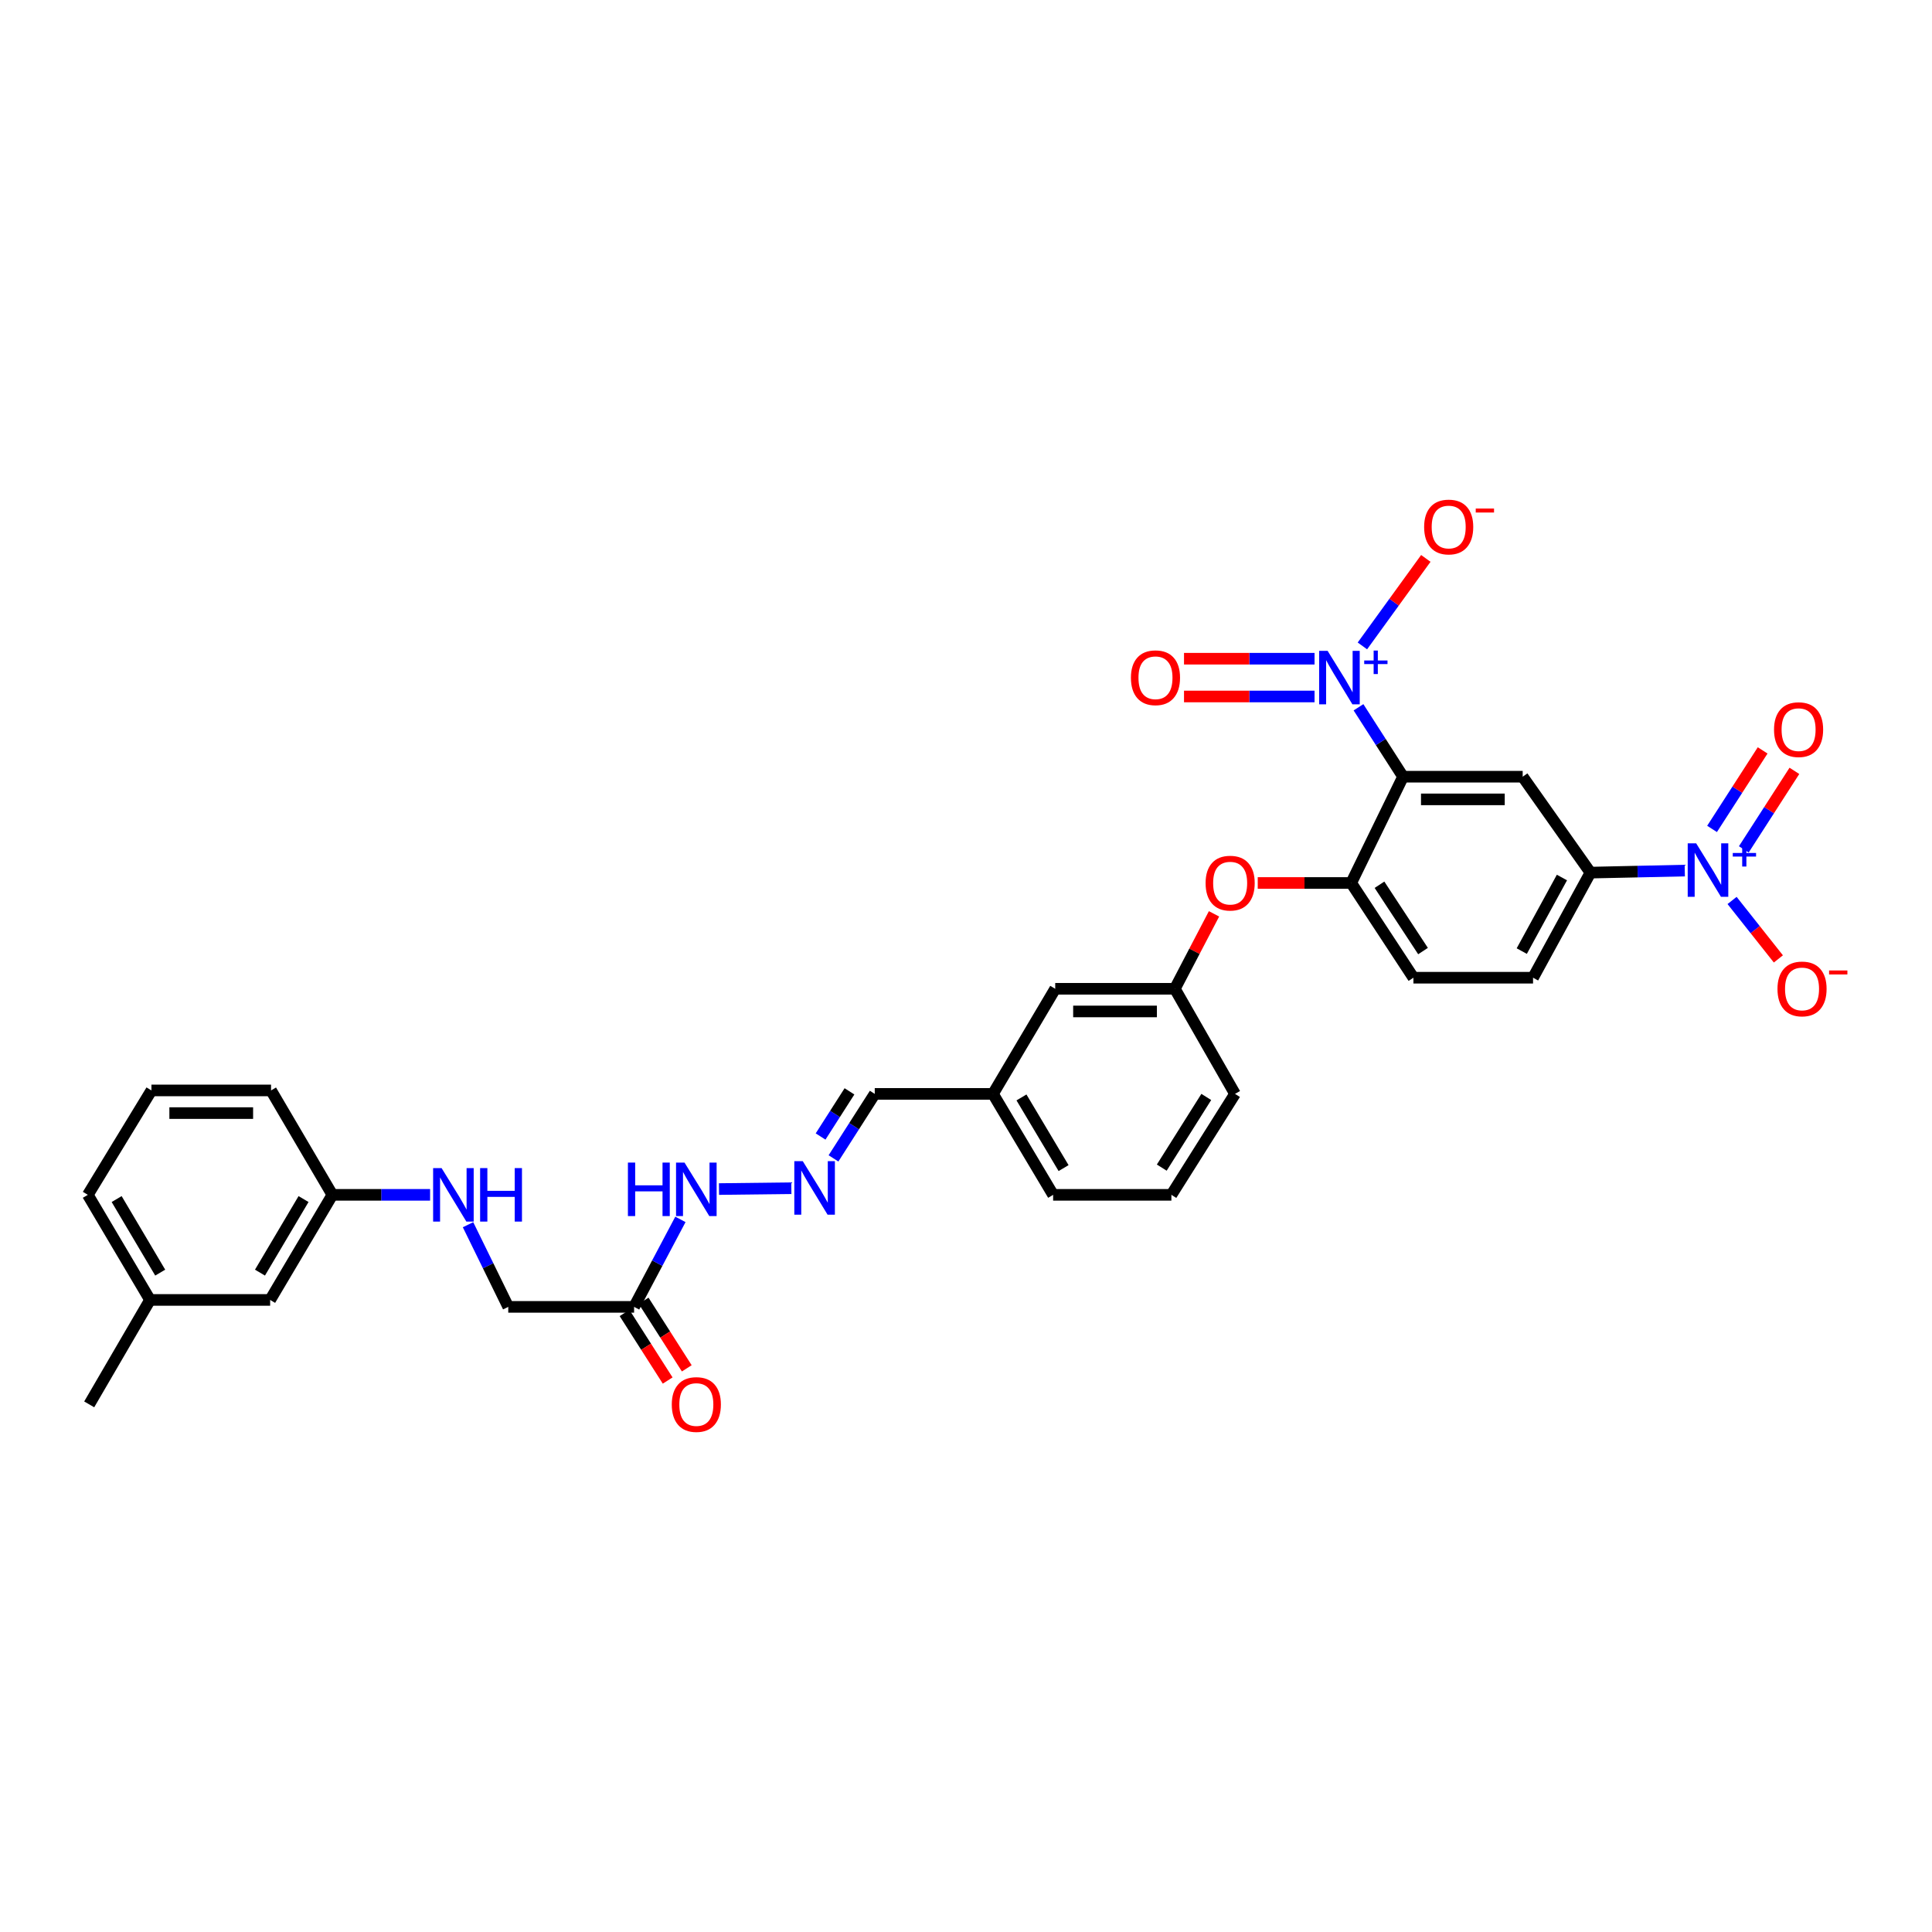 <?xml version='1.0' encoding='iso-8859-1'?>
<svg version='1.1' baseProfile='full'
              xmlns='http://www.w3.org/2000/svg'
                      xmlns:rdkit='http://www.rdkit.org/xml'
                      xmlns:xlink='http://www.w3.org/1999/xlink'
                  xml:space='preserve'
width='1000px' height='1000px' viewBox='0 0 1000 1000'>
<!-- END OF HEADER -->
<rect style='opacity:1.0;fill:#FFFFFF;stroke:none' width='1000' height='1000' x='0' y='0'> </rect>
<path class='bond-0' d='M 726.219,402.022 L 714.687,384.055' style='fill:none;fill-rule:evenodd;stroke:#000000;stroke-width:6px;stroke-linecap:butt;stroke-linejoin:miter;stroke-opacity:1' />
<path class='bond-0' d='M 714.687,384.055 L 703.155,366.089' style='fill:none;fill-rule:evenodd;stroke:#0000FF;stroke-width:6px;stroke-linecap:butt;stroke-linejoin:miter;stroke-opacity:1' />
<path class='bond-2' d='M 726.219,402.022 L 788.137,402.022' style='fill:none;fill-rule:evenodd;stroke:#000000;stroke-width:6px;stroke-linecap:butt;stroke-linejoin:miter;stroke-opacity:1' />
<path class='bond-2' d='M 735.507,413.754 L 778.849,413.754' style='fill:none;fill-rule:evenodd;stroke:#000000;stroke-width:6px;stroke-linecap:butt;stroke-linejoin:miter;stroke-opacity:1' />
<path class='bond-3' d='M 726.219,402.022 L 699.379,457.031' style='fill:none;fill-rule:evenodd;stroke:#000000;stroke-width:6px;stroke-linecap:butt;stroke-linejoin:miter;stroke-opacity:1' />
<path class='bond-7' d='M 705.176,334.323 L 721.589,311.677' style='fill:none;fill-rule:evenodd;stroke:#0000FF;stroke-width:6px;stroke-linecap:butt;stroke-linejoin:miter;stroke-opacity:1' />
<path class='bond-7' d='M 721.589,311.677 L 738.002,289.031' style='fill:none;fill-rule:evenodd;stroke:#FF0000;stroke-width:6px;stroke-linecap:butt;stroke-linejoin:miter;stroke-opacity:1' />
<path class='bond-10' d='M 680.411,340.945 L 646.627,340.945' style='fill:none;fill-rule:evenodd;stroke:#0000FF;stroke-width:6px;stroke-linecap:butt;stroke-linejoin:miter;stroke-opacity:1' />
<path class='bond-10' d='M 646.627,340.945 L 612.843,340.945' style='fill:none;fill-rule:evenodd;stroke:#FF0000;stroke-width:6px;stroke-linecap:butt;stroke-linejoin:miter;stroke-opacity:1' />
<path class='bond-10' d='M 680.411,360.498 L 646.627,360.498' style='fill:none;fill-rule:evenodd;stroke:#0000FF;stroke-width:6px;stroke-linecap:butt;stroke-linejoin:miter;stroke-opacity:1' />
<path class='bond-10' d='M 646.627,360.498 L 612.843,360.498' style='fill:none;fill-rule:evenodd;stroke:#FF0000;stroke-width:6px;stroke-linecap:butt;stroke-linejoin:miter;stroke-opacity:1' />
<path class='bond-1' d='M 872.036,450.611 L 847.622,451.139' style='fill:none;fill-rule:evenodd;stroke:#0000FF;stroke-width:6px;stroke-linecap:butt;stroke-linejoin:miter;stroke-opacity:1' />
<path class='bond-1' d='M 847.622,451.139 L 823.209,451.667' style='fill:none;fill-rule:evenodd;stroke:#000000;stroke-width:6px;stroke-linecap:butt;stroke-linejoin:miter;stroke-opacity:1' />
<path class='bond-9' d='M 896.517,466.079 L 908.502,481.207' style='fill:none;fill-rule:evenodd;stroke:#0000FF;stroke-width:6px;stroke-linecap:butt;stroke-linejoin:miter;stroke-opacity:1' />
<path class='bond-9' d='M 908.502,481.207 L 920.486,496.335' style='fill:none;fill-rule:evenodd;stroke:#FF0000;stroke-width:6px;stroke-linecap:butt;stroke-linejoin:miter;stroke-opacity:1' />
<path class='bond-11' d='M 902.59,439.638 L 915.684,419.316' style='fill:none;fill-rule:evenodd;stroke:#0000FF;stroke-width:6px;stroke-linecap:butt;stroke-linejoin:miter;stroke-opacity:1' />
<path class='bond-11' d='M 915.684,419.316 L 928.778,398.994' style='fill:none;fill-rule:evenodd;stroke:#FF0000;stroke-width:6px;stroke-linecap:butt;stroke-linejoin:miter;stroke-opacity:1' />
<path class='bond-11' d='M 886.154,429.047 L 899.248,408.726' style='fill:none;fill-rule:evenodd;stroke:#0000FF;stroke-width:6px;stroke-linecap:butt;stroke-linejoin:miter;stroke-opacity:1' />
<path class='bond-11' d='M 899.248,408.726 L 912.342,388.404' style='fill:none;fill-rule:evenodd;stroke:#FF0000;stroke-width:6px;stroke-linecap:butt;stroke-linejoin:miter;stroke-opacity:1' />
<path class='bond-4' d='M 788.137,402.022 L 823.209,451.667' style='fill:none;fill-rule:evenodd;stroke:#000000;stroke-width:6px;stroke-linecap:butt;stroke-linejoin:miter;stroke-opacity:1' />
<path class='bond-6' d='M 699.379,457.031 L 675.19,457.031' style='fill:none;fill-rule:evenodd;stroke:#000000;stroke-width:6px;stroke-linecap:butt;stroke-linejoin:miter;stroke-opacity:1' />
<path class='bond-6' d='M 675.19,457.031 L 651.001,457.031' style='fill:none;fill-rule:evenodd;stroke:#FF0000;stroke-width:6px;stroke-linecap:butt;stroke-linejoin:miter;stroke-opacity:1' />
<path class='bond-13' d='M 699.379,457.031 L 731.583,506.064' style='fill:none;fill-rule:evenodd;stroke:#000000;stroke-width:6px;stroke-linecap:butt;stroke-linejoin:miter;stroke-opacity:1' />
<path class='bond-13' d='M 714.016,457.946 L 736.558,492.268' style='fill:none;fill-rule:evenodd;stroke:#000000;stroke-width:6px;stroke-linecap:butt;stroke-linejoin:miter;stroke-opacity:1' />
<path class='bond-32' d='M 823.209,451.667 L 793.501,506.064' style='fill:none;fill-rule:evenodd;stroke:#000000;stroke-width:6px;stroke-linecap:butt;stroke-linejoin:miter;stroke-opacity:1' />
<path class='bond-32' d='M 808.456,454.203 L 787.661,492.281' style='fill:none;fill-rule:evenodd;stroke:#000000;stroke-width:6px;stroke-linecap:butt;stroke-linejoin:miter;stroke-opacity:1' />
<path class='bond-5' d='M 328.204,676.436 L 340.192,653.797' style='fill:none;fill-rule:evenodd;stroke:#000000;stroke-width:6px;stroke-linecap:butt;stroke-linejoin:miter;stroke-opacity:1' />
<path class='bond-5' d='M 340.192,653.797 L 352.179,631.158' style='fill:none;fill-rule:evenodd;stroke:#0000FF;stroke-width:6px;stroke-linecap:butt;stroke-linejoin:miter;stroke-opacity:1' />
<path class='bond-14' d='M 323.26,679.592 L 334.422,697.077' style='fill:none;fill-rule:evenodd;stroke:#000000;stroke-width:6px;stroke-linecap:butt;stroke-linejoin:miter;stroke-opacity:1' />
<path class='bond-14' d='M 334.422,697.077 L 345.584,714.562' style='fill:none;fill-rule:evenodd;stroke:#FF0000;stroke-width:6px;stroke-linecap:butt;stroke-linejoin:miter;stroke-opacity:1' />
<path class='bond-14' d='M 333.149,673.279 L 344.311,690.764' style='fill:none;fill-rule:evenodd;stroke:#000000;stroke-width:6px;stroke-linecap:butt;stroke-linejoin:miter;stroke-opacity:1' />
<path class='bond-14' d='M 344.311,690.764 L 355.473,708.249' style='fill:none;fill-rule:evenodd;stroke:#FF0000;stroke-width:6px;stroke-linecap:butt;stroke-linejoin:miter;stroke-opacity:1' />
<path class='bond-18' d='M 328.204,676.436 L 263.073,676.436' style='fill:none;fill-rule:evenodd;stroke:#000000;stroke-width:6px;stroke-linecap:butt;stroke-linejoin:miter;stroke-opacity:1' />
<path class='bond-16' d='M 628.374,473.006 L 618.237,492.399' style='fill:none;fill-rule:evenodd;stroke:#FF0000;stroke-width:6px;stroke-linecap:butt;stroke-linejoin:miter;stroke-opacity:1' />
<path class='bond-16' d='M 618.237,492.399 L 608.099,511.793' style='fill:none;fill-rule:evenodd;stroke:#000000;stroke-width:6px;stroke-linecap:butt;stroke-linejoin:miter;stroke-opacity:1' />
<path class='bond-8' d='M 431.414,599.582 L 442.092,582.889' style='fill:none;fill-rule:evenodd;stroke:#0000FF;stroke-width:6px;stroke-linecap:butt;stroke-linejoin:miter;stroke-opacity:1' />
<path class='bond-8' d='M 442.092,582.889 L 452.77,566.196' style='fill:none;fill-rule:evenodd;stroke:#000000;stroke-width:6px;stroke-linecap:butt;stroke-linejoin:miter;stroke-opacity:1' />
<path class='bond-8' d='M 424.735,588.252 L 432.209,576.567' style='fill:none;fill-rule:evenodd;stroke:#0000FF;stroke-width:6px;stroke-linecap:butt;stroke-linejoin:miter;stroke-opacity:1' />
<path class='bond-8' d='M 432.209,576.567 L 439.684,564.882' style='fill:none;fill-rule:evenodd;stroke:#000000;stroke-width:6px;stroke-linecap:butt;stroke-linejoin:miter;stroke-opacity:1' />
<path class='bond-12' d='M 409.605,615.012 L 372.151,615.454' style='fill:none;fill-rule:evenodd;stroke:#0000FF;stroke-width:6px;stroke-linecap:butt;stroke-linejoin:miter;stroke-opacity:1' />
<path class='bond-15' d='M 731.583,506.064 L 793.501,506.064' style='fill:none;fill-rule:evenodd;stroke:#000000;stroke-width:6px;stroke-linecap:butt;stroke-linejoin:miter;stroke-opacity:1' />
<path class='bond-21' d='M 608.099,511.793 L 546.181,511.793' style='fill:none;fill-rule:evenodd;stroke:#000000;stroke-width:6px;stroke-linecap:butt;stroke-linejoin:miter;stroke-opacity:1' />
<path class='bond-21' d='M 598.812,523.524 L 555.469,523.524' style='fill:none;fill-rule:evenodd;stroke:#000000;stroke-width:6px;stroke-linecap:butt;stroke-linejoin:miter;stroke-opacity:1' />
<path class='bond-27' d='M 608.099,511.793 L 639.234,566.196' style='fill:none;fill-rule:evenodd;stroke:#000000;stroke-width:6px;stroke-linecap:butt;stroke-linejoin:miter;stroke-opacity:1' />
<path class='bond-17' d='M 242.25,633.906 L 252.662,655.171' style='fill:none;fill-rule:evenodd;stroke:#0000FF;stroke-width:6px;stroke-linecap:butt;stroke-linejoin:miter;stroke-opacity:1' />
<path class='bond-17' d='M 252.662,655.171 L 263.073,676.436' style='fill:none;fill-rule:evenodd;stroke:#000000;stroke-width:6px;stroke-linecap:butt;stroke-linejoin:miter;stroke-opacity:1' />
<path class='bond-20' d='M 222.616,618.448 L 197.328,618.448' style='fill:none;fill-rule:evenodd;stroke:#0000FF;stroke-width:6px;stroke-linecap:butt;stroke-linejoin:miter;stroke-opacity:1' />
<path class='bond-20' d='M 197.328,618.448 L 172.041,618.448' style='fill:none;fill-rule:evenodd;stroke:#000000;stroke-width:6px;stroke-linecap:butt;stroke-linejoin:miter;stroke-opacity:1' />
<path class='bond-19' d='M 452.77,566.196 L 513.964,566.196' style='fill:none;fill-rule:evenodd;stroke:#000000;stroke-width:6px;stroke-linecap:butt;stroke-linejoin:miter;stroke-opacity:1' />
<path class='bond-22' d='M 172.041,618.448 L 139.824,672.844' style='fill:none;fill-rule:evenodd;stroke:#000000;stroke-width:6px;stroke-linecap:butt;stroke-linejoin:miter;stroke-opacity:1' />
<path class='bond-22' d='M 157.114,620.629 L 134.562,658.706' style='fill:none;fill-rule:evenodd;stroke:#000000;stroke-width:6px;stroke-linecap:butt;stroke-linejoin:miter;stroke-opacity:1' />
<path class='bond-28' d='M 172.041,618.448 L 140.293,564.403' style='fill:none;fill-rule:evenodd;stroke:#000000;stroke-width:6px;stroke-linecap:butt;stroke-linejoin:miter;stroke-opacity:1' />
<path class='bond-23' d='M 546.181,511.793 L 513.964,566.196' style='fill:none;fill-rule:evenodd;stroke:#000000;stroke-width:6px;stroke-linecap:butt;stroke-linejoin:miter;stroke-opacity:1' />
<path class='bond-24' d='M 139.824,672.844 L 77.658,672.844' style='fill:none;fill-rule:evenodd;stroke:#000000;stroke-width:6px;stroke-linecap:butt;stroke-linejoin:miter;stroke-opacity:1' />
<path class='bond-33' d='M 513.964,566.196 L 545.099,618.448' style='fill:none;fill-rule:evenodd;stroke:#000000;stroke-width:6px;stroke-linecap:butt;stroke-linejoin:miter;stroke-opacity:1' />
<path class='bond-33' d='M 528.713,568.028 L 550.507,604.605' style='fill:none;fill-rule:evenodd;stroke:#000000;stroke-width:6px;stroke-linecap:butt;stroke-linejoin:miter;stroke-opacity:1' />
<path class='bond-31' d='M 77.658,672.844 L 46.172,726.902' style='fill:none;fill-rule:evenodd;stroke:#000000;stroke-width:6px;stroke-linecap:butt;stroke-linejoin:miter;stroke-opacity:1' />
<path class='bond-34' d='M 77.658,672.844 L 45.455,618.448' style='fill:none;fill-rule:evenodd;stroke:#000000;stroke-width:6px;stroke-linecap:butt;stroke-linejoin:miter;stroke-opacity:1' />
<path class='bond-34' d='M 82.923,658.708 L 60.38,620.631' style='fill:none;fill-rule:evenodd;stroke:#000000;stroke-width:6px;stroke-linecap:butt;stroke-linejoin:miter;stroke-opacity:1' />
<path class='bond-25' d='M 606.313,618.448 L 639.234,566.196' style='fill:none;fill-rule:evenodd;stroke:#000000;stroke-width:6px;stroke-linecap:butt;stroke-linejoin:miter;stroke-opacity:1' />
<path class='bond-25' d='M 601.326,604.356 L 624.37,567.78' style='fill:none;fill-rule:evenodd;stroke:#000000;stroke-width:6px;stroke-linecap:butt;stroke-linejoin:miter;stroke-opacity:1' />
<path class='bond-29' d='M 606.313,618.448 L 545.099,618.448' style='fill:none;fill-rule:evenodd;stroke:#000000;stroke-width:6px;stroke-linecap:butt;stroke-linejoin:miter;stroke-opacity:1' />
<path class='bond-26' d='M 78.382,564.403 L 140.293,564.403' style='fill:none;fill-rule:evenodd;stroke:#000000;stroke-width:6px;stroke-linecap:butt;stroke-linejoin:miter;stroke-opacity:1' />
<path class='bond-26' d='M 87.668,576.135 L 131.007,576.135' style='fill:none;fill-rule:evenodd;stroke:#000000;stroke-width:6px;stroke-linecap:butt;stroke-linejoin:miter;stroke-opacity:1' />
<path class='bond-30' d='M 78.382,564.403 L 45.455,618.448' style='fill:none;fill-rule:evenodd;stroke:#000000;stroke-width:6px;stroke-linecap:butt;stroke-linejoin:miter;stroke-opacity:1' />
<path  class='atom-1' d='M 687.172 336.878
L 696.244 351.543
Q 697.144 352.99, 698.591 355.61
Q 700.038 358.23, 700.116 358.386
L 700.116 336.878
L 703.792 336.878
L 703.792 364.565
L 699.998 364.565
L 690.261 348.531
Q 689.127 346.654, 687.915 344.503
Q 686.742 342.353, 686.39 341.688
L 686.39 364.565
L 682.792 364.565
L 682.792 336.878
L 687.172 336.878
' fill='#0000FF'/>
<path  class='atom-1' d='M 706.115 341.869
L 710.993 341.869
L 710.993 336.732
L 713.161 336.732
L 713.161 341.869
L 718.168 341.869
L 718.168 343.727
L 713.161 343.727
L 713.161 348.889
L 710.993 348.889
L 710.993 343.727
L 706.115 343.727
L 706.115 341.869
' fill='#0000FF'/>
<path  class='atom-2' d='M 877.937 436.507
L 887.01 451.172
Q 887.91 452.619, 889.356 455.239
Q 890.803 457.859, 890.882 458.015
L 890.882 436.507
L 894.558 436.507
L 894.558 464.194
L 890.764 464.194
L 881.027 448.161
Q 879.893 446.283, 878.68 444.133
Q 877.507 441.982, 877.155 441.317
L 877.155 464.194
L 873.558 464.194
L 873.558 436.507
L 877.937 436.507
' fill='#0000FF'/>
<path  class='atom-2' d='M 896.88 441.498
L 901.759 441.498
L 901.759 436.362
L 903.927 436.362
L 903.927 441.498
L 908.934 441.498
L 908.934 443.356
L 903.927 443.356
L 903.927 448.518
L 901.759 448.518
L 901.759 443.356
L 896.88 443.356
L 896.88 441.498
' fill='#0000FF'/>
<path  class='atom-7' d='M 624.015 457.109
Q 624.015 450.461, 627.3 446.746
Q 630.585 443.031, 636.725 443.031
Q 642.865 443.031, 646.149 446.746
Q 649.434 450.461, 649.434 457.109
Q 649.434 463.836, 646.11 467.668
Q 642.786 471.461, 636.725 471.461
Q 630.624 471.461, 627.3 467.668
Q 624.015 463.875, 624.015 457.109
M 636.725 468.333
Q 640.948 468.333, 643.216 465.517
Q 645.524 462.662, 645.524 457.109
Q 645.524 451.674, 643.216 448.936
Q 640.948 446.16, 636.725 446.16
Q 632.501 446.16, 630.194 448.897
Q 627.926 451.635, 627.926 457.109
Q 627.926 462.702, 630.194 465.517
Q 632.501 468.333, 636.725 468.333
' fill='#FF0000'/>
<path  class='atom-8' d='M 737.13 272.776
Q 737.13 266.128, 740.415 262.413
Q 743.699 258.698, 749.839 258.698
Q 755.979 258.698, 759.264 262.413
Q 762.549 266.128, 762.549 272.776
Q 762.549 279.503, 759.225 283.335
Q 755.901 287.128, 749.839 287.128
Q 743.739 287.128, 740.415 283.335
Q 737.13 279.542, 737.13 272.776
M 749.839 284
Q 754.063 284, 756.331 281.184
Q 758.638 278.33, 758.638 272.776
Q 758.638 267.341, 756.331 264.603
Q 754.063 261.827, 749.839 261.827
Q 745.616 261.827, 743.308 264.564
Q 741.04 267.302, 741.04 272.776
Q 741.04 278.369, 743.308 281.184
Q 745.616 284, 749.839 284
' fill='#FF0000'/>
<path  class='atom-8' d='M 763.839 263.217
L 773.311 263.217
L 773.311 265.282
L 763.839 265.282
L 763.839 263.217
' fill='#FF0000'/>
<path  class='atom-9' d='M 415.515 601.026
L 424.588 615.691
Q 425.487 617.138, 426.934 619.758
Q 428.381 622.378, 428.459 622.534
L 428.459 601.026
L 432.135 601.026
L 432.135 628.713
L 428.342 628.713
L 418.604 612.68
Q 417.47 610.803, 416.258 608.652
Q 415.085 606.501, 414.733 605.836
L 414.733 628.713
L 411.135 628.713
L 411.135 601.026
L 415.515 601.026
' fill='#0000FF'/>
<path  class='atom-10' d='M 920.022 511.871
Q 920.022 505.223, 923.307 501.508
Q 926.592 497.793, 932.732 497.793
Q 938.871 497.793, 942.156 501.508
Q 945.441 505.223, 945.441 511.871
Q 945.441 518.597, 942.117 522.429
Q 938.793 526.223, 932.732 526.223
Q 926.631 526.223, 923.307 522.429
Q 920.022 518.636, 920.022 511.871
M 932.732 523.094
Q 936.955 523.094, 939.223 520.279
Q 941.53 517.424, 941.53 511.871
Q 941.53 506.435, 939.223 503.698
Q 936.955 500.921, 932.732 500.921
Q 928.508 500.921, 926.201 503.659
Q 923.933 506.396, 923.933 511.871
Q 923.933 517.463, 926.201 520.279
Q 928.508 523.094, 932.732 523.094
' fill='#FF0000'/>
<path  class='atom-10' d='M 946.732 502.312
L 956.204 502.312
L 956.204 504.377
L 946.732 504.377
L 946.732 502.312
' fill='#FF0000'/>
<path  class='atom-11' d='M 585.366 350.8
Q 585.366 344.152, 588.651 340.436
Q 591.935 336.721, 598.075 336.721
Q 604.215 336.721, 607.5 340.436
Q 610.785 344.152, 610.785 350.8
Q 610.785 357.526, 607.461 361.358
Q 604.137 365.151, 598.075 365.151
Q 591.975 365.151, 588.651 361.358
Q 585.366 357.565, 585.366 350.8
M 598.075 362.023
Q 602.299 362.023, 604.567 359.207
Q 606.874 356.353, 606.874 350.8
Q 606.874 345.364, 604.567 342.626
Q 602.299 339.85, 598.075 339.85
Q 593.852 339.85, 591.544 342.587
Q 589.276 345.325, 589.276 350.8
Q 589.276 356.392, 591.544 359.207
Q 593.852 362.023, 598.075 362.023
' fill='#FF0000'/>
<path  class='atom-12' d='M 918.236 377.659
Q 918.236 371.011, 921.521 367.296
Q 924.806 363.581, 930.946 363.581
Q 937.085 363.581, 940.37 367.296
Q 943.655 371.011, 943.655 377.659
Q 943.655 384.385, 940.331 388.218
Q 937.007 392.011, 930.946 392.011
Q 924.845 392.011, 921.521 388.218
Q 918.236 384.424, 918.236 377.659
M 930.946 388.882
Q 935.169 388.882, 937.437 386.067
Q 939.745 383.212, 939.745 377.659
Q 939.745 372.223, 937.437 369.486
Q 935.169 366.709, 930.946 366.709
Q 926.722 366.709, 924.415 369.447
Q 922.147 372.184, 922.147 377.659
Q 922.147 383.251, 924.415 386.067
Q 926.722 388.882, 930.946 388.882
' fill='#FF0000'/>
<path  class='atom-13' d='M 325.011 601.75
L 328.765 601.75
L 328.765 613.52
L 342.921 613.52
L 342.921 601.75
L 346.675 601.75
L 346.675 629.437
L 342.921 629.437
L 342.921 616.649
L 328.765 616.649
L 328.765 629.437
L 325.011 629.437
L 325.011 601.75
' fill='#0000FF'/>
<path  class='atom-13' d='M 354.301 601.75
L 363.374 616.414
Q 364.273 617.861, 365.72 620.481
Q 367.167 623.101, 367.245 623.258
L 367.245 601.75
L 370.921 601.75
L 370.921 629.437
L 367.128 629.437
L 357.39 613.403
Q 356.256 611.526, 355.044 609.375
Q 353.871 607.224, 353.519 606.56
L 353.519 629.437
L 349.921 629.437
L 349.921 601.75
L 354.301 601.75
' fill='#0000FF'/>
<path  class='atom-15' d='M 347.712 726.98
Q 347.712 720.332, 350.997 716.617
Q 354.281 712.902, 360.421 712.902
Q 366.561 712.902, 369.846 716.617
Q 373.131 720.332, 373.131 726.98
Q 373.131 733.706, 369.807 737.539
Q 366.483 741.332, 360.421 741.332
Q 354.321 741.332, 350.997 737.539
Q 347.712 733.745, 347.712 726.98
M 360.421 738.204
Q 364.645 738.204, 366.913 735.388
Q 369.22 732.533, 369.22 726.98
Q 369.22 721.544, 366.913 718.807
Q 364.645 716.03, 360.421 716.03
Q 356.198 716.03, 353.89 718.768
Q 351.622 721.505, 351.622 726.98
Q 351.622 732.572, 353.89 735.388
Q 356.198 738.204, 360.421 738.204
' fill='#FF0000'/>
<path  class='atom-18' d='M 228.562 604.604
L 237.635 619.269
Q 238.534 620.716, 239.981 623.336
Q 241.428 625.956, 241.506 626.113
L 241.506 604.604
L 245.182 604.604
L 245.182 632.291
L 241.389 632.291
L 231.651 616.258
Q 230.517 614.381, 229.305 612.23
Q 228.132 610.079, 227.78 609.414
L 227.78 632.291
L 224.182 632.291
L 224.182 604.604
L 228.562 604.604
' fill='#0000FF'/>
<path  class='atom-18' d='M 248.506 604.604
L 252.26 604.604
L 252.26 616.375
L 266.417 616.375
L 266.417 604.604
L 270.171 604.604
L 270.171 632.291
L 266.417 632.291
L 266.417 619.504
L 252.26 619.504
L 252.26 632.291
L 248.506 632.291
L 248.506 604.604
' fill='#0000FF'/>
</svg>
